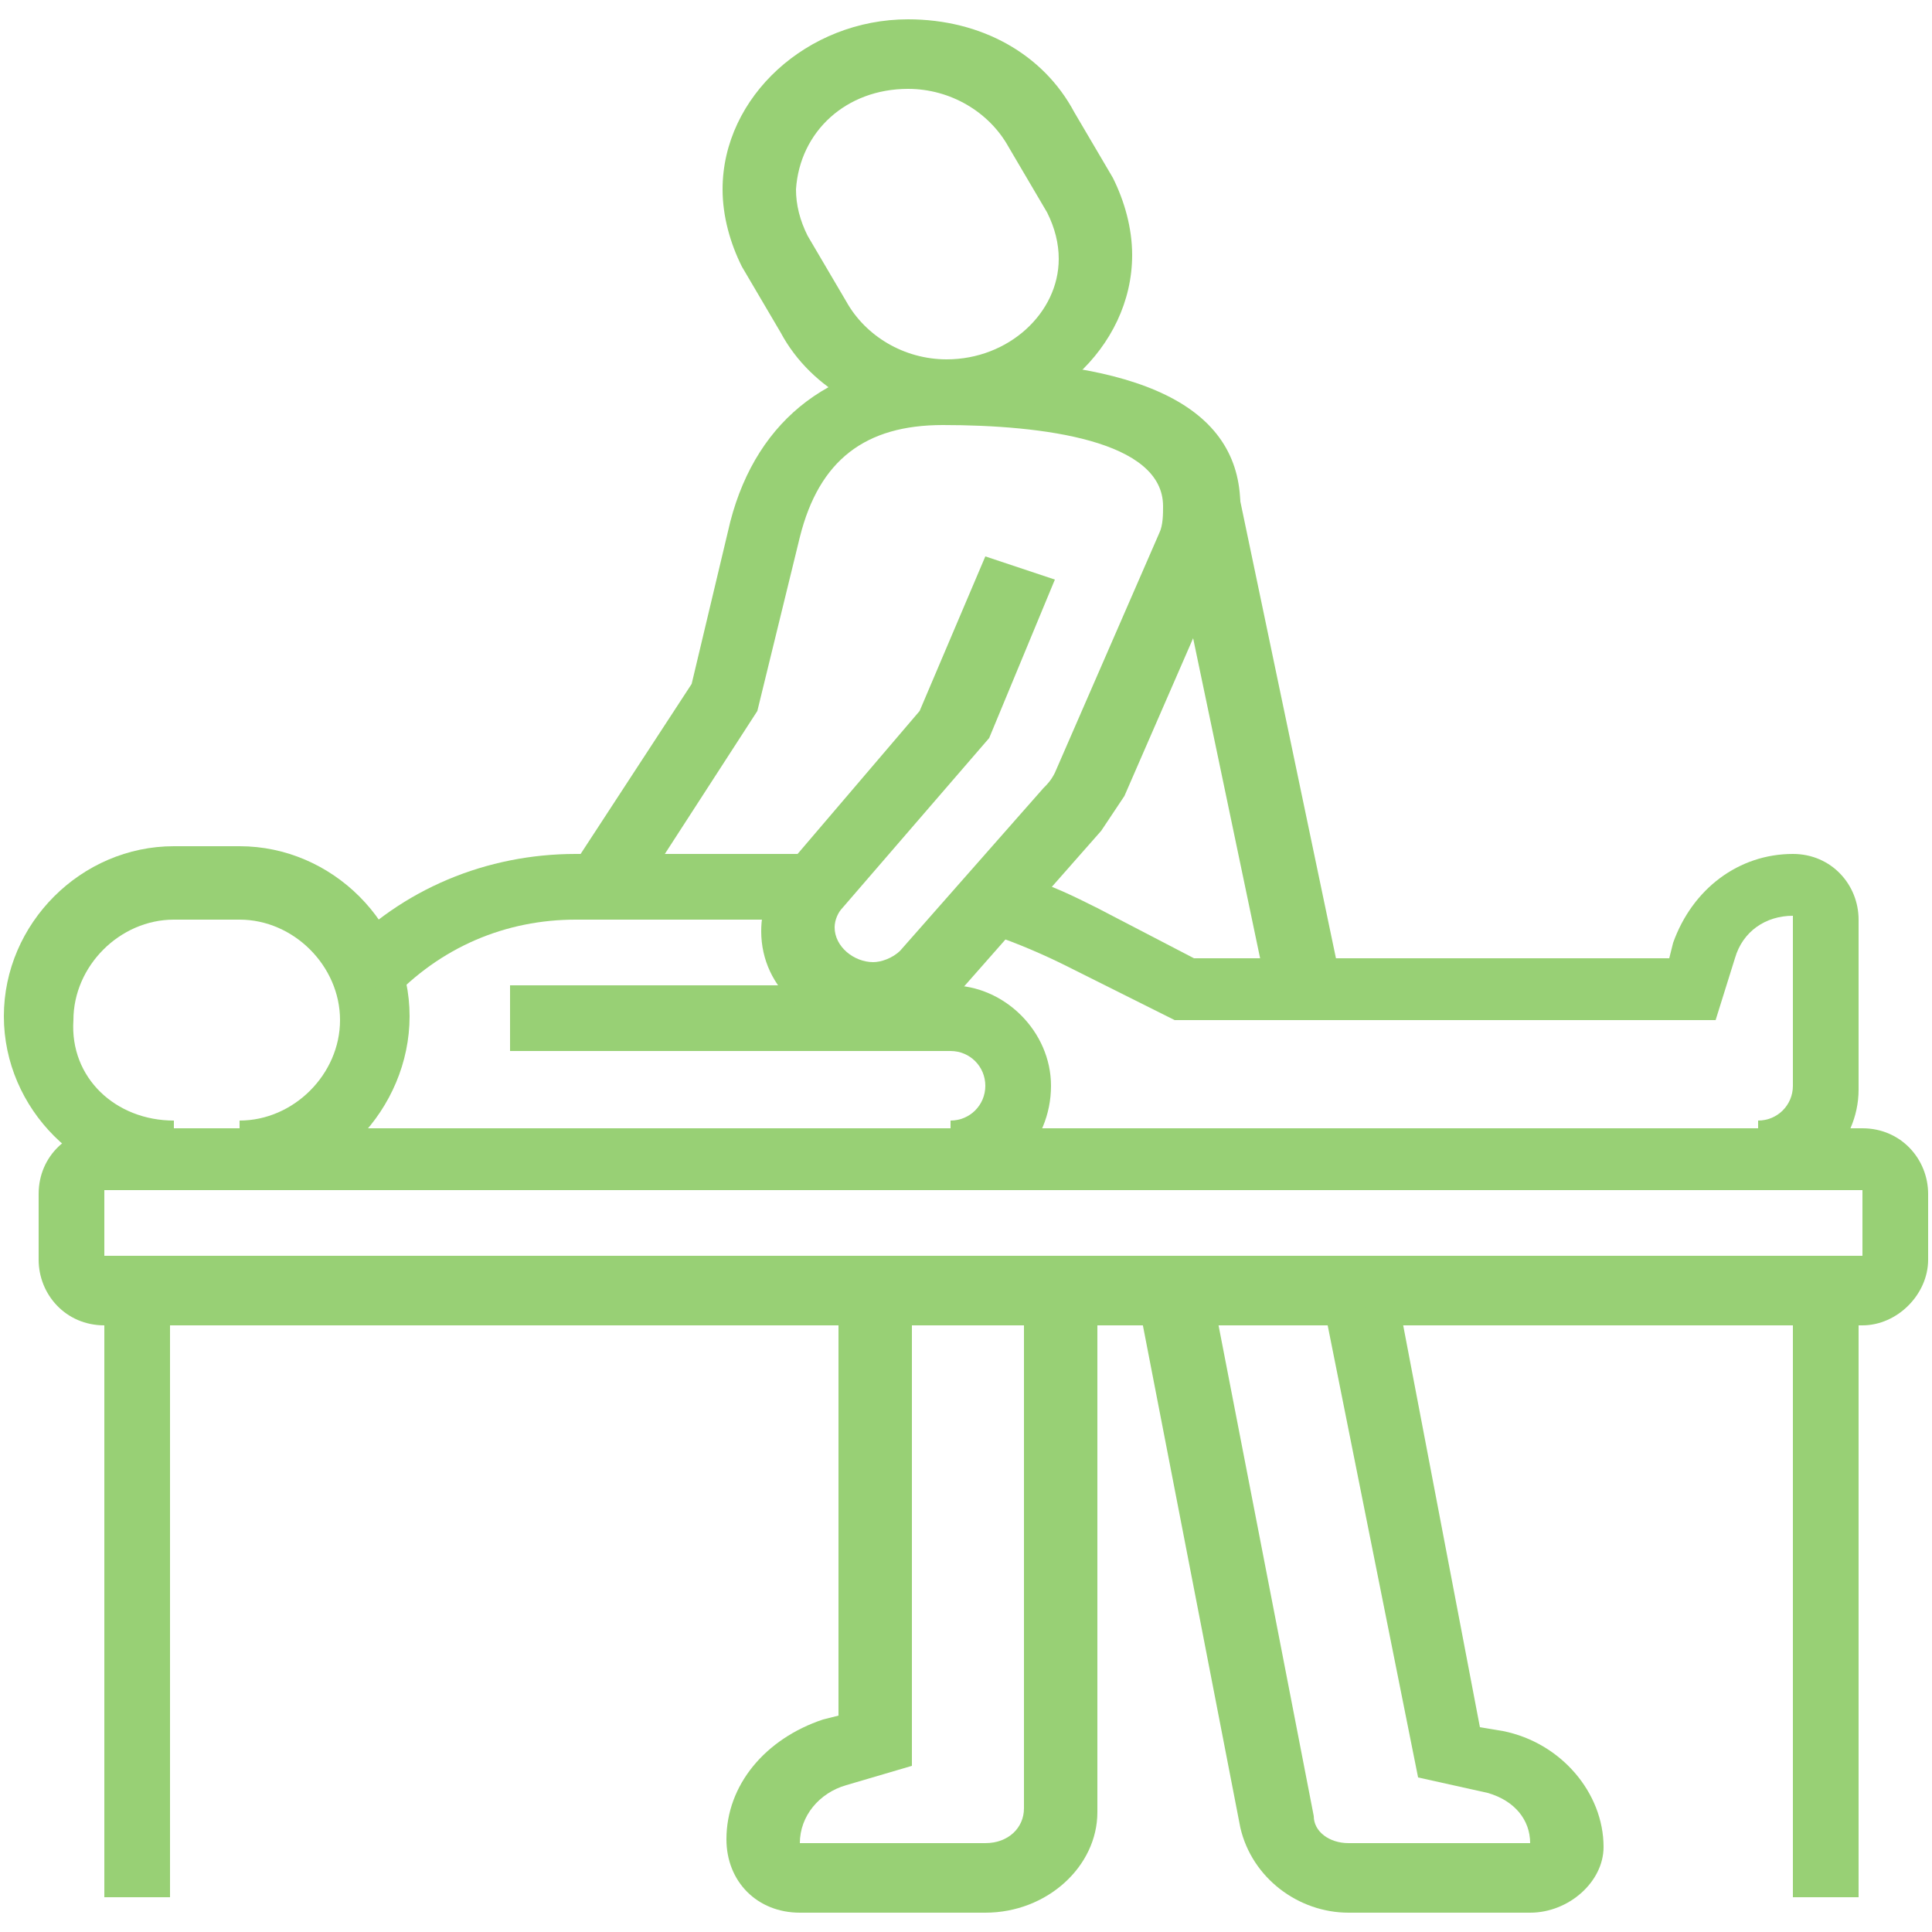 <?xml version="1.0" encoding="utf-8"?>
<!-- Generator: Adobe Illustrator 26.0.2, SVG Export Plug-In . SVG Version: 6.00 Build 0)  -->
<svg version="1.1" id="Ebene_1" xmlns="http://www.w3.org/2000/svg" xmlns:xlink="http://www.w3.org/1999/xlink" x="0px" y="0px"
	 viewBox="0 0 50 50" style="enable-background:new 0 0 50 50;" xml:space="preserve">
<style type="text/css">
	.st0{fill:#98D075;}
</style>
<g>
	<path class="st0" d="M48.2,34.3H2.7c-1,0-1.7-0.8-1.7-1.7v-1.7c0-1,0.8-1.7,1.7-1.7h45.5c1,0,1.7,0.8,1.7,1.7v1.7
		C49.9,33.5,49.1,34.3,48.2,34.3z M2.7,30.8v1.7h45.5l0-1.7H2.7z"/>
	<rect x="2.7" y="33.4" class="st0" width="1.7" height="15.7"/>
	<rect x="46.4" y="33.4" class="st0" width="1.7" height="15.7"/>
	<path class="st0" d="M6.2,30.8V29c1.4,0,2.6-1.2,2.6-2.6c0-1.4-1.2-2.6-2.6-2.6H4.5c-1.4,0-2.6,1.2-2.6,2.6C1.8,27.9,3,29,4.5,29
		v1.7c-2.4,0-4.4-2-4.4-4.4s2-4.4,4.4-4.4h1.7c2.4,0,4.4,2,4.4,4.4S8.6,30.8,6.2,30.8z"/>
	<path class="st0" d="M24.6,30.8V29c0.5,0,0.9-0.4,0.9-0.9c0-0.5-0.4-0.9-0.9-0.9H13.2v-1.7h11.4c1.4,0,2.6,1.2,2.6,2.6
		C27.2,29.6,26,30.8,24.6,30.8z"/>
	<path class="st0" d="M20.7,23.8h-5.8c-1.8,0-3.5,0.7-4.8,2.1l-1.3-1.2c1.6-1.7,3.8-2.6,6.1-2.6h6.6"/>
	<path class="st0" d="M26.5,22.7c0.7,0.2,1.3,0.5,1.9,0.8l2.5,1.3h12.3l0.1-0.4c0.5-1.4,1.7-2.3,3.1-2.3c0,0,0,0,0,0
		c1,0,1.7,0.8,1.7,1.7v4.4c0,1.4-1.2,2.6-2.6,2.6V29c0.5,0,0.9-0.4,0.9-0.9v-4.4c0,0,0,0,0,0c-0.7,0-1.3,0.4-1.5,1.1l-0.5,1.6h-14
		L27.6,25c-0.6-0.3-1.3-0.6-1.9-0.8L26.5,22.7z"/>
	<path class="st0" d="M22.6,26.7c0.9,0,1.7-0.4,2.2-1l3.7-4.2c0.2-0.3,0.4-0.6,0.6-0.9l2.7-6.2c0.2-0.4,0.3-0.9,0.3-1.3
		c0-2.6-2.6-3.8-7.6-3.8c-2.9,0-4.9,1.5-5.6,4.2l-1,4.2l-3.2,4.9l1.6,0.9l3.3-5.1l1.1-4.5c0.5-2,1.7-2.9,3.7-2.9
		c2.6,0,5.7,0.4,5.7,2.1c0,0.2,0,0.5-0.1,0.7L27.3,20c-0.1,0.2-0.2,0.3-0.3,0.4l-3.7,4.2c-0.2,0.2-0.5,0.3-0.7,0.3
		c-0.5,0-1-0.4-1-0.9c0-0.2,0.1-0.4,0.2-0.5l3.8-4.4l1.7-4.1l-1.8-0.6l-1.7,4l-3.5,4.1c-0.4,0.5-0.6,1-0.6,1.6
		C19.7,25.6,21,26.7,22.6,26.7z"/>
	<path class="st0" d="M24.5,11c2.6,0,4.8-2,4.8-4.4c0-0.7-0.2-1.4-0.5-2l-1-1.7c-0.8-1.5-2.4-2.4-4.3-2.4c-2.6,0-4.8,2-4.8,4.4
		c0,0.7,0.2,1.4,0.5,2l1,1.7C21,10.1,22.7,11,24.5,11z M23.5,2.3c1.1,0,2.1,0.6,2.6,1.5l1,1.7c0.2,0.4,0.3,0.8,0.3,1.2
		c0,1.4-1.3,2.6-2.9,2.6c-1.1,0-2.1-0.6-2.6-1.5l-1-1.7c-0.2-0.4-0.3-0.8-0.3-1.2C20.7,3.4,21.9,2.3,23.5,2.3z"/>
	<polygon class="st0" points="32.8,25.7 34.7,25.4 32,12.5 30.1,12.8 	"/>
	<path class="st0" d="M34.9,49.5h4.7c1,0,1.9-0.8,1.9-1.7c0-1.4-1.1-2.7-2.6-3l-0.6-0.1l-2.1-11l-1.9,0.3L36.7,46l1.8,0.4
		c0.7,0.2,1.1,0.7,1.1,1.3h-4.7c-0.5,0-0.9-0.3-0.9-0.7l-2.6-13.4l-1.9,0.3l2.6,13.4C32.4,48.6,33.6,49.5,34.9,49.5z"/>
	<path class="st0" d="M20.7,49.5h4.8c1.6,0,2.9-1.2,2.9-2.6V33.7h-1.9v13.1c0,0.5-0.4,0.9-1,0.9h-4.8c0-0.7,0.5-1.3,1.2-1.5l1.7-0.5
		v-12h-1.9v10.7l-0.4,0.1c-1.5,0.5-2.5,1.7-2.5,3.1C18.8,48.7,19.6,49.5,20.7,49.5z"/>
</g>
</svg>
